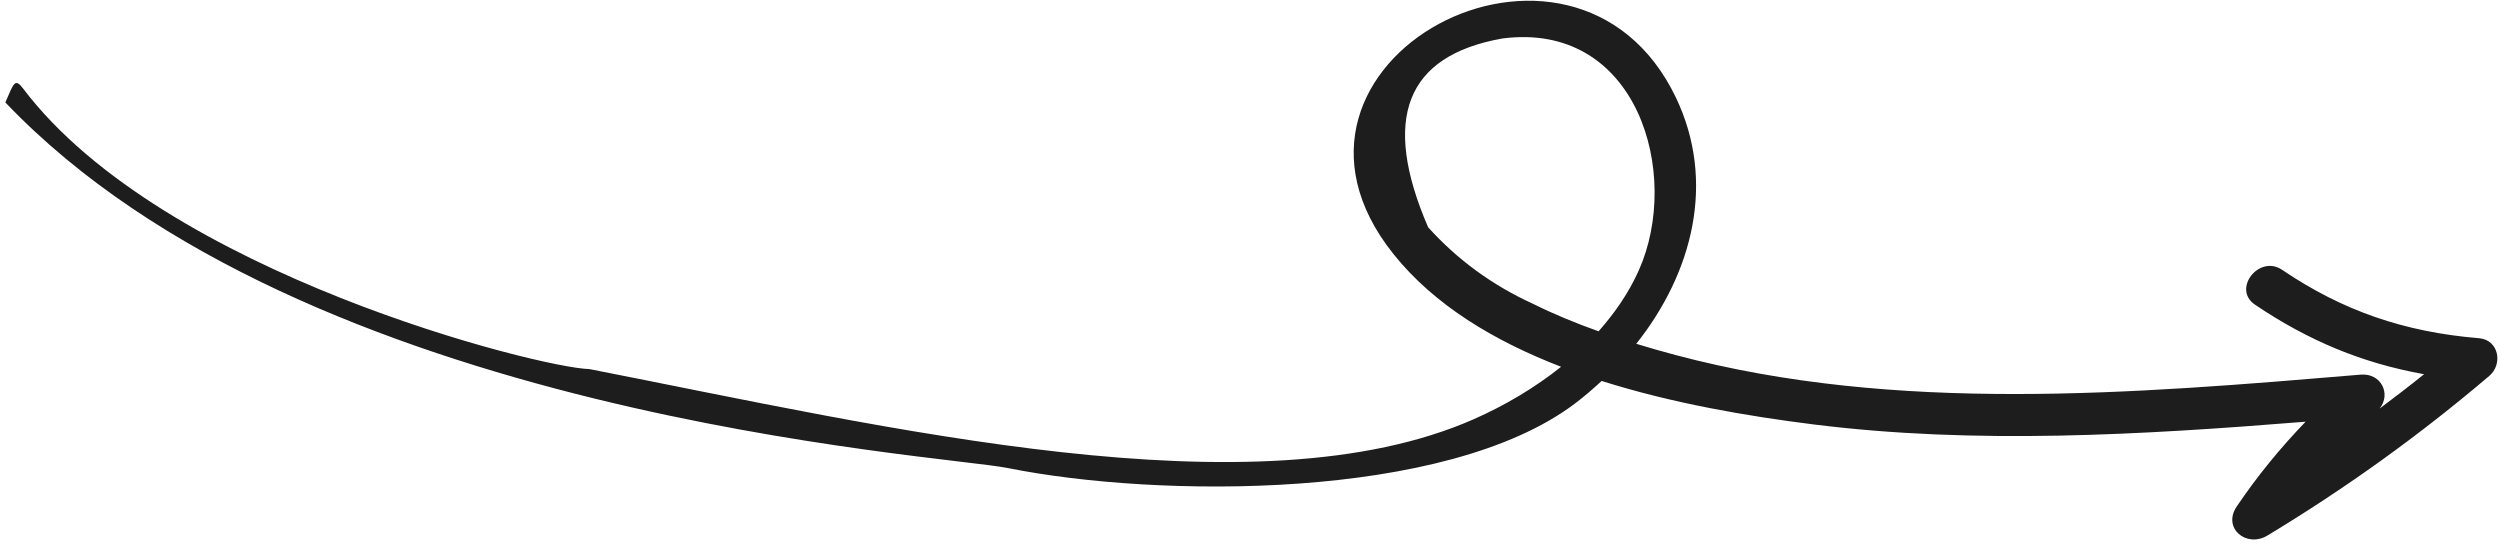 <?xml version="1.0" encoding="UTF-8"?> <svg xmlns="http://www.w3.org/2000/svg" width="450" height="98" viewBox="0 0 450 98" fill="none"><path d="M270.304 6.948C253.037 10.062 248.626 21.377 257.064 40.909C262.346 46.759 268.632 51.351 275.925 54.679C279.71 56.564 283.69 58.189 287.743 59.635C290.664 56.34 293.169 52.721 294.978 48.683C302.716 31.374 294.78 3.673 270.307 6.941L270.304 6.948ZM448.053 67.678C435.473 78.372 422.343 87.813 408.157 96.383C404.344 98.688 399.989 95.059 402.604 91.178C406.388 85.577 410.491 80.604 415.008 75.906C385.466 78.281 355.619 80.059 326.382 76.389C314.604 74.911 301.076 72.62 288.299 68.57C286.748 70.003 285.145 71.39 283.45 72.668C260.252 90.15 208.343 89.655 181.425 84.252C169.186 81.795 55.063 75.209 0.962 18.436C2.475 14.991 2.652 13.949 4.177 15.96C29.391 49.281 97.34 66.251 106.09 66.435C159.978 76.983 226.005 92.799 265.341 75.43C270.87 72.984 276.222 69.831 280.999 66.021C269.012 61.402 258.184 54.943 250.822 45.727C223.154 11.127 283.336 -20.755 301.67 17.575C308.913 32.725 304.674 49.114 294.528 61.883C296.879 62.601 299.234 63.281 301.583 63.901C341.322 74.483 383.908 70.868 424.927 67.436C428.605 67.124 430.443 70.9 428.329 73.545C431.026 71.528 433.697 69.479 436.331 67.359C425.237 65.369 415.535 61.354 405.883 54.828C401.734 52.024 406.642 45.768 410.775 48.566C421.677 55.95 432.78 59.766 446.224 60.878C449.782 61.171 450.58 65.535 448.059 67.676L448.053 67.678Z" fill="#1D1D1E"></path></svg> 